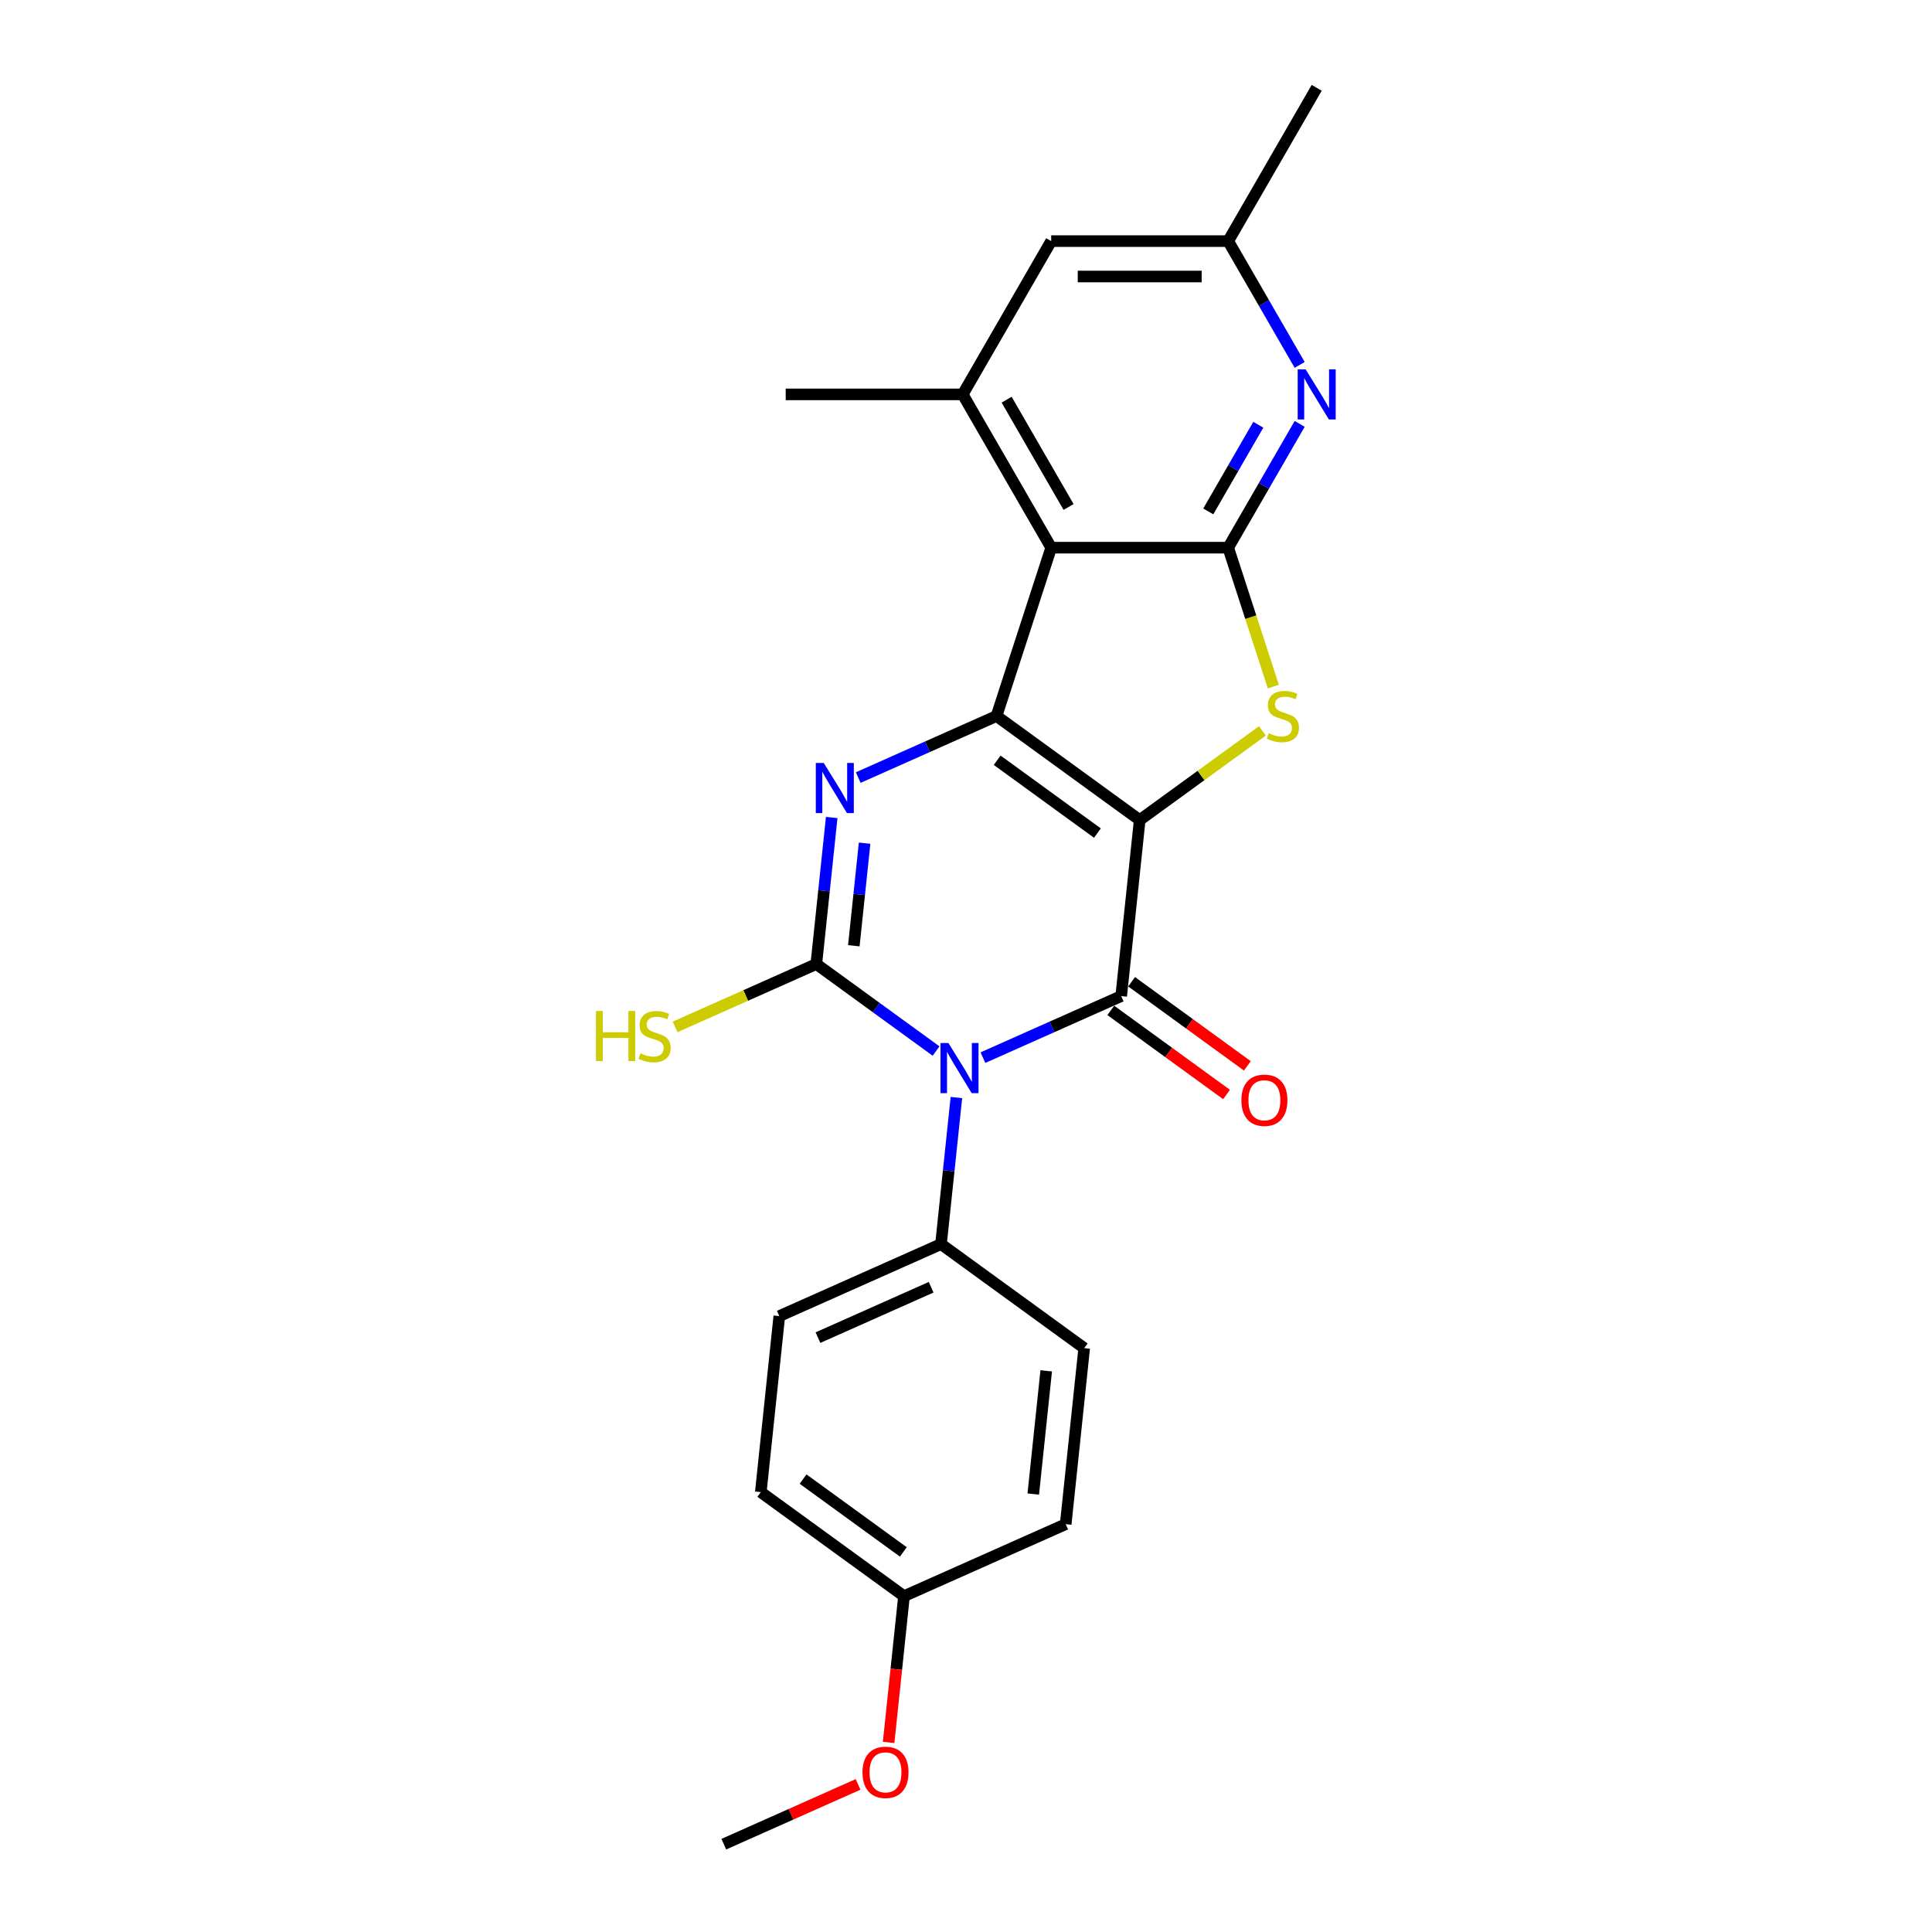 <?xml version='1.0' encoding='iso-8859-1'?>
<svg version='1.1' baseProfile='full'
              xmlns='http://www.w3.org/2000/svg'
                      xmlns:rdkit='http://www.rdkit.org/xml'
                      xmlns:xlink='http://www.w3.org/1999/xlink'
                  xml:space='preserve'
width='1000px' height='1000px' viewBox='0 0 1000 1000'>
<!-- END OF HEADER -->
<rect style='opacity:1.0;fill:#FFFFFF;stroke:none' width='1000' height='1000' x='0' y='0'> </rect>
<path class='bond-0' d='M 589.907,424.456 L 515.789,370.607' style='fill:none;fill-rule:evenodd;stroke:#000000;stroke-width:6px;stroke-linecap:butt;stroke-linejoin:miter;stroke-opacity:1' />
<path class='bond-0' d='M 568.019,431.202 L 516.137,393.508' style='fill:none;fill-rule:evenodd;stroke:#000000;stroke-width:6px;stroke-linecap:butt;stroke-linejoin:miter;stroke-opacity:1' />
<path class='bond-2' d='M 589.907,424.456 L 580.33,515.569' style='fill:none;fill-rule:evenodd;stroke:#000000;stroke-width:6px;stroke-linecap:butt;stroke-linejoin:miter;stroke-opacity:1' />
<path class='bond-5' d='M 589.907,424.456 L 621.661,401.385' style='fill:none;fill-rule:evenodd;stroke:#000000;stroke-width:6px;stroke-linecap:butt;stroke-linejoin:miter;stroke-opacity:1' />
<path class='bond-5' d='M 621.661,401.385 L 653.415,378.314' style='fill:none;fill-rule:evenodd;stroke:#CCCC00;stroke-width:6px;stroke-linecap:butt;stroke-linejoin:miter;stroke-opacity:1' />
<path class='bond-4' d='M 515.789,370.607 L 480.007,386.538' style='fill:none;fill-rule:evenodd;stroke:#000000;stroke-width:6px;stroke-linecap:butt;stroke-linejoin:miter;stroke-opacity:1' />
<path class='bond-4' d='M 480.007,386.538 L 444.225,402.469' style='fill:none;fill-rule:evenodd;stroke:#0000FF;stroke-width:6px;stroke-linecap:butt;stroke-linejoin:miter;stroke-opacity:1' />
<path class='bond-6' d='M 515.789,370.607 L 544.099,283.476' style='fill:none;fill-rule:evenodd;stroke:#000000;stroke-width:6px;stroke-linecap:butt;stroke-linejoin:miter;stroke-opacity:1' />
<path class='bond-1' d='M 508.766,547.431 L 544.548,531.5' style='fill:none;fill-rule:evenodd;stroke:#0000FF;stroke-width:6px;stroke-linecap:butt;stroke-linejoin:miter;stroke-opacity:1' />
<path class='bond-1' d='M 544.548,531.5 L 580.33,515.569' style='fill:none;fill-rule:evenodd;stroke:#000000;stroke-width:6px;stroke-linecap:butt;stroke-linejoin:miter;stroke-opacity:1' />
<path class='bond-3' d='M 484.506,544.019 L 453.512,521.501' style='fill:none;fill-rule:evenodd;stroke:#0000FF;stroke-width:6px;stroke-linecap:butt;stroke-linejoin:miter;stroke-opacity:1' />
<path class='bond-3' d='M 453.512,521.501 L 422.518,498.982' style='fill:none;fill-rule:evenodd;stroke:#000000;stroke-width:6px;stroke-linecap:butt;stroke-linejoin:miter;stroke-opacity:1' />
<path class='bond-10' d='M 495.032,568.095 L 491.046,606.02' style='fill:none;fill-rule:evenodd;stroke:#0000FF;stroke-width:6px;stroke-linecap:butt;stroke-linejoin:miter;stroke-opacity:1' />
<path class='bond-10' d='M 491.046,606.02 L 487.06,643.945' style='fill:none;fill-rule:evenodd;stroke:#000000;stroke-width:6px;stroke-linecap:butt;stroke-linejoin:miter;stroke-opacity:1' />
<path class='bond-11' d='M 574.945,522.981 L 604.904,544.747' style='fill:none;fill-rule:evenodd;stroke:#000000;stroke-width:6px;stroke-linecap:butt;stroke-linejoin:miter;stroke-opacity:1' />
<path class='bond-11' d='M 604.904,544.747 L 634.863,566.513' style='fill:none;fill-rule:evenodd;stroke:#FF0000;stroke-width:6px;stroke-linecap:butt;stroke-linejoin:miter;stroke-opacity:1' />
<path class='bond-11' d='M 585.715,508.157 L 615.674,529.923' style='fill:none;fill-rule:evenodd;stroke:#000000;stroke-width:6px;stroke-linecap:butt;stroke-linejoin:miter;stroke-opacity:1' />
<path class='bond-11' d='M 615.674,529.923 L 645.633,551.69' style='fill:none;fill-rule:evenodd;stroke:#FF0000;stroke-width:6px;stroke-linecap:butt;stroke-linejoin:miter;stroke-opacity:1' />
<path class='bond-12' d='M 422.518,498.982 L 385.976,515.252' style='fill:none;fill-rule:evenodd;stroke:#000000;stroke-width:6px;stroke-linecap:butt;stroke-linejoin:miter;stroke-opacity:1' />
<path class='bond-12' d='M 385.976,515.252 L 349.433,531.522' style='fill:none;fill-rule:evenodd;stroke:#CCCC00;stroke-width:6px;stroke-linecap:butt;stroke-linejoin:miter;stroke-opacity:1' />
<path class='bond-25' d='M 422.518,498.982 L 426.505,461.057' style='fill:none;fill-rule:evenodd;stroke:#000000;stroke-width:6px;stroke-linecap:butt;stroke-linejoin:miter;stroke-opacity:1' />
<path class='bond-25' d='M 426.505,461.057 L 430.491,423.133' style='fill:none;fill-rule:evenodd;stroke:#0000FF;stroke-width:6px;stroke-linecap:butt;stroke-linejoin:miter;stroke-opacity:1' />
<path class='bond-25' d='M 441.937,489.52 L 444.727,462.973' style='fill:none;fill-rule:evenodd;stroke:#000000;stroke-width:6px;stroke-linecap:butt;stroke-linejoin:miter;stroke-opacity:1' />
<path class='bond-25' d='M 444.727,462.973 L 447.517,436.425' style='fill:none;fill-rule:evenodd;stroke:#0000FF;stroke-width:6px;stroke-linecap:butt;stroke-linejoin:miter;stroke-opacity:1' />
<path class='bond-7' d='M 659.077,355.38 L 647.395,319.428' style='fill:none;fill-rule:evenodd;stroke:#CCCC00;stroke-width:6px;stroke-linecap:butt;stroke-linejoin:miter;stroke-opacity:1' />
<path class='bond-7' d='M 647.395,319.428 L 635.714,283.476' style='fill:none;fill-rule:evenodd;stroke:#000000;stroke-width:6px;stroke-linecap:butt;stroke-linejoin:miter;stroke-opacity:1' />
<path class='bond-9' d='M 544.099,283.476 L 498.292,204.136' style='fill:none;fill-rule:evenodd;stroke:#000000;stroke-width:6px;stroke-linecap:butt;stroke-linejoin:miter;stroke-opacity:1' />
<path class='bond-9' d='M 553.096,262.414 L 521.031,206.875' style='fill:none;fill-rule:evenodd;stroke:#000000;stroke-width:6px;stroke-linecap:butt;stroke-linejoin:miter;stroke-opacity:1' />
<path class='bond-24' d='M 544.099,283.476 L 635.714,283.476' style='fill:none;fill-rule:evenodd;stroke:#000000;stroke-width:6px;stroke-linecap:butt;stroke-linejoin:miter;stroke-opacity:1' />
<path class='bond-8' d='M 635.714,283.476 L 654.211,251.437' style='fill:none;fill-rule:evenodd;stroke:#000000;stroke-width:6px;stroke-linecap:butt;stroke-linejoin:miter;stroke-opacity:1' />
<path class='bond-8' d='M 654.211,251.437 L 672.709,219.399' style='fill:none;fill-rule:evenodd;stroke:#0000FF;stroke-width:6px;stroke-linecap:butt;stroke-linejoin:miter;stroke-opacity:1' />
<path class='bond-8' d='M 625.395,264.703 L 638.343,242.276' style='fill:none;fill-rule:evenodd;stroke:#000000;stroke-width:6px;stroke-linecap:butt;stroke-linejoin:miter;stroke-opacity:1' />
<path class='bond-8' d='M 638.343,242.276 L 651.292,219.849' style='fill:none;fill-rule:evenodd;stroke:#0000FF;stroke-width:6px;stroke-linecap:butt;stroke-linejoin:miter;stroke-opacity:1' />
<path class='bond-14' d='M 672.709,188.873 L 654.211,156.834' style='fill:none;fill-rule:evenodd;stroke:#0000FF;stroke-width:6px;stroke-linecap:butt;stroke-linejoin:miter;stroke-opacity:1' />
<path class='bond-14' d='M 654.211,156.834 L 635.714,124.795' style='fill:none;fill-rule:evenodd;stroke:#000000;stroke-width:6px;stroke-linecap:butt;stroke-linejoin:miter;stroke-opacity:1' />
<path class='bond-13' d='M 498.292,204.136 L 544.099,124.795' style='fill:none;fill-rule:evenodd;stroke:#000000;stroke-width:6px;stroke-linecap:butt;stroke-linejoin:miter;stroke-opacity:1' />
<path class='bond-20' d='M 498.292,204.136 L 406.677,204.136' style='fill:none;fill-rule:evenodd;stroke:#000000;stroke-width:6px;stroke-linecap:butt;stroke-linejoin:miter;stroke-opacity:1' />
<path class='bond-15' d='M 487.06,643.945 L 403.366,681.208' style='fill:none;fill-rule:evenodd;stroke:#000000;stroke-width:6px;stroke-linecap:butt;stroke-linejoin:miter;stroke-opacity:1' />
<path class='bond-15' d='M 481.958,666.273 L 423.373,692.357' style='fill:none;fill-rule:evenodd;stroke:#000000;stroke-width:6px;stroke-linecap:butt;stroke-linejoin:miter;stroke-opacity:1' />
<path class='bond-16' d='M 487.06,643.945 L 561.178,697.794' style='fill:none;fill-rule:evenodd;stroke:#000000;stroke-width:6px;stroke-linecap:butt;stroke-linejoin:miter;stroke-opacity:1' />
<path class='bond-26' d='M 544.099,124.795 L 635.714,124.795' style='fill:none;fill-rule:evenodd;stroke:#000000;stroke-width:6px;stroke-linecap:butt;stroke-linejoin:miter;stroke-opacity:1' />
<path class='bond-26' d='M 557.841,143.118 L 621.972,143.118' style='fill:none;fill-rule:evenodd;stroke:#000000;stroke-width:6px;stroke-linecap:butt;stroke-linejoin:miter;stroke-opacity:1' />
<path class='bond-22' d='M 635.714,124.795 L 681.521,45.455' style='fill:none;fill-rule:evenodd;stroke:#000000;stroke-width:6px;stroke-linecap:butt;stroke-linejoin:miter;stroke-opacity:1' />
<path class='bond-19' d='M 403.366,681.208 L 393.789,772.32' style='fill:none;fill-rule:evenodd;stroke:#000000;stroke-width:6px;stroke-linecap:butt;stroke-linejoin:miter;stroke-opacity:1' />
<path class='bond-18' d='M 561.178,697.794 L 551.601,788.907' style='fill:none;fill-rule:evenodd;stroke:#000000;stroke-width:6px;stroke-linecap:butt;stroke-linejoin:miter;stroke-opacity:1' />
<path class='bond-18' d='M 541.519,709.546 L 534.815,773.325' style='fill:none;fill-rule:evenodd;stroke:#000000;stroke-width:6px;stroke-linecap:butt;stroke-linejoin:miter;stroke-opacity:1' />
<path class='bond-17' d='M 467.907,826.17 L 551.601,788.907' style='fill:none;fill-rule:evenodd;stroke:#000000;stroke-width:6px;stroke-linecap:butt;stroke-linejoin:miter;stroke-opacity:1' />
<path class='bond-21' d='M 467.907,826.17 L 463.929,864.021' style='fill:none;fill-rule:evenodd;stroke:#000000;stroke-width:6px;stroke-linecap:butt;stroke-linejoin:miter;stroke-opacity:1' />
<path class='bond-21' d='M 463.929,864.021 L 459.95,901.873' style='fill:none;fill-rule:evenodd;stroke:#FF0000;stroke-width:6px;stroke-linecap:butt;stroke-linejoin:miter;stroke-opacity:1' />
<path class='bond-27' d='M 467.907,826.17 L 393.789,772.32' style='fill:none;fill-rule:evenodd;stroke:#000000;stroke-width:6px;stroke-linecap:butt;stroke-linejoin:miter;stroke-opacity:1' />
<path class='bond-27' d='M 467.559,803.269 L 415.677,765.574' style='fill:none;fill-rule:evenodd;stroke:#000000;stroke-width:6px;stroke-linecap:butt;stroke-linejoin:miter;stroke-opacity:1' />
<path class='bond-23' d='M 444.131,923.605 L 409.384,939.075' style='fill:none;fill-rule:evenodd;stroke:#FF0000;stroke-width:6px;stroke-linecap:butt;stroke-linejoin:miter;stroke-opacity:1' />
<path class='bond-23' d='M 409.384,939.075 L 374.637,954.545' style='fill:none;fill-rule:evenodd;stroke:#000000;stroke-width:6px;stroke-linecap:butt;stroke-linejoin:miter;stroke-opacity:1' />
<path  class='atom-2' d='M 490.901 539.859
L 499.403 553.601
Q 500.246 554.957, 501.602 557.413
Q 502.958 559.868, 503.031 560.014
L 503.031 539.859
L 506.476 539.859
L 506.476 565.805
L 502.921 565.805
L 493.796 550.78
Q 492.733 549.021, 491.597 547.005
Q 490.498 544.99, 490.168 544.367
L 490.168 565.805
L 486.797 565.805
L 486.797 539.859
L 490.901 539.859
' fill='#0000FF'/>
<path  class='atom-5' d='M 426.36 394.897
L 434.862 408.639
Q 435.704 409.995, 437.06 412.45
Q 438.416 414.906, 438.489 415.052
L 438.489 394.897
L 441.934 394.897
L 441.934 420.842
L 438.38 420.842
L 429.255 405.817
Q 428.192 404.058, 427.056 402.043
Q 425.957 400.027, 425.627 399.404
L 425.627 420.842
L 422.255 420.842
L 422.255 394.897
L 426.36 394.897
' fill='#0000FF'/>
<path  class='atom-6' d='M 656.695 379.512
Q 656.988 379.621, 658.198 380.135
Q 659.407 380.648, 660.726 380.977
Q 662.082 381.271, 663.401 381.271
Q 665.856 381.271, 667.286 380.098
Q 668.715 378.889, 668.715 376.8
Q 668.715 375.371, 667.982 374.491
Q 667.286 373.612, 666.186 373.135
Q 665.087 372.659, 663.255 372.109
Q 660.946 371.413, 659.553 370.753
Q 658.198 370.094, 657.208 368.701
Q 656.255 367.308, 656.255 364.963
Q 656.255 361.702, 658.454 359.686
Q 660.689 357.671, 665.087 357.671
Q 668.092 357.671, 671.5 359.1
L 670.657 361.922
Q 667.542 360.639, 665.197 360.639
Q 662.668 360.639, 661.276 361.702
Q 659.883 362.728, 659.92 364.523
Q 659.92 365.916, 660.616 366.759
Q 661.349 367.602, 662.375 368.078
Q 663.438 368.554, 665.197 369.104
Q 667.542 369.837, 668.935 370.57
Q 670.327 371.303, 671.317 372.805
Q 672.343 374.271, 672.343 376.8
Q 672.343 380.391, 669.924 382.333
Q 667.542 384.239, 663.548 384.239
Q 661.239 384.239, 659.48 383.726
Q 657.758 383.249, 655.706 382.407
L 656.695 379.512
' fill='#CCCC00'/>
<path  class='atom-9' d='M 675.786 191.163
L 684.288 204.905
Q 685.131 206.261, 686.487 208.716
Q 687.842 211.172, 687.916 211.318
L 687.916 191.163
L 691.36 191.163
L 691.36 217.108
L 687.806 217.108
L 678.681 202.083
Q 677.618 200.324, 676.482 198.309
Q 675.383 196.293, 675.053 195.67
L 675.053 217.108
L 671.682 217.108
L 671.682 191.163
L 675.786 191.163
' fill='#0000FF'/>
<path  class='atom-12' d='M 642.538 569.492
Q 642.538 563.262, 645.616 559.781
Q 648.694 556.299, 654.448 556.299
Q 660.201 556.299, 663.28 559.781
Q 666.358 563.262, 666.358 569.492
Q 666.358 575.795, 663.243 579.386
Q 660.128 582.941, 654.448 582.941
Q 648.731 582.941, 645.616 579.386
Q 642.538 575.832, 642.538 569.492
M 654.448 580.009
Q 658.406 580.009, 660.531 577.371
Q 662.693 574.696, 662.693 569.492
Q 662.693 564.398, 660.531 561.833
Q 658.406 559.231, 654.448 559.231
Q 650.49 559.231, 648.328 561.796
Q 646.203 564.361, 646.203 569.492
Q 646.203 574.732, 648.328 577.371
Q 650.49 580.009, 654.448 580.009
' fill='#FF0000'/>
<path  class='atom-13' d='M 308.482 523.273
L 312 523.273
L 312 534.303
L 325.265 534.303
L 325.265 523.273
L 328.783 523.273
L 328.783 549.218
L 325.265 549.218
L 325.265 537.235
L 312 537.235
L 312 549.218
L 308.482 549.218
L 308.482 523.273
' fill='#CCCC00'/>
<path  class='atom-13' d='M 331.495 545.187
Q 331.788 545.297, 332.998 545.81
Q 334.207 546.323, 335.526 546.653
Q 336.882 546.946, 338.201 546.946
Q 340.657 546.946, 342.086 545.773
Q 343.515 544.564, 343.515 542.475
Q 343.515 541.046, 342.782 540.166
Q 342.086 539.287, 340.987 538.81
Q 339.887 538.334, 338.055 537.784
Q 335.746 537.088, 334.354 536.428
Q 332.998 535.769, 332.008 534.376
Q 331.056 532.984, 331.056 530.638
Q 331.056 527.377, 333.254 525.361
Q 335.49 523.346, 339.887 523.346
Q 342.892 523.346, 346.3 524.775
L 345.457 527.597
Q 342.342 526.314, 339.997 526.314
Q 337.469 526.314, 336.076 527.377
Q 334.683 528.403, 334.72 530.199
Q 334.72 531.591, 335.416 532.434
Q 336.149 533.277, 337.175 533.753
Q 338.238 534.23, 339.997 534.779
Q 342.342 535.512, 343.735 536.245
Q 345.128 536.978, 346.117 538.481
Q 347.143 539.946, 347.143 542.475
Q 347.143 546.066, 344.724 548.009
Q 342.342 549.914, 338.348 549.914
Q 336.039 549.914, 334.28 549.401
Q 332.558 548.925, 330.506 548.082
L 331.495 545.187
' fill='#CCCC00'/>
<path  class='atom-22' d='M 446.421 917.356
Q 446.421 911.126, 449.499 907.645
Q 452.577 904.163, 458.331 904.163
Q 464.084 904.163, 467.162 907.645
Q 470.241 911.126, 470.241 917.356
Q 470.241 923.659, 467.126 927.25
Q 464.011 930.805, 458.331 930.805
Q 452.614 930.805, 449.499 927.25
Q 446.421 923.695, 446.421 917.356
M 458.331 927.873
Q 462.289 927.873, 464.414 925.235
Q 466.576 922.559, 466.576 917.356
Q 466.576 912.262, 464.414 909.697
Q 462.289 907.095, 458.331 907.095
Q 454.373 907.095, 452.211 909.66
Q 450.086 912.225, 450.086 917.356
Q 450.086 922.596, 452.211 925.235
Q 454.373 927.873, 458.331 927.873
' fill='#FF0000'/>
</svg>
